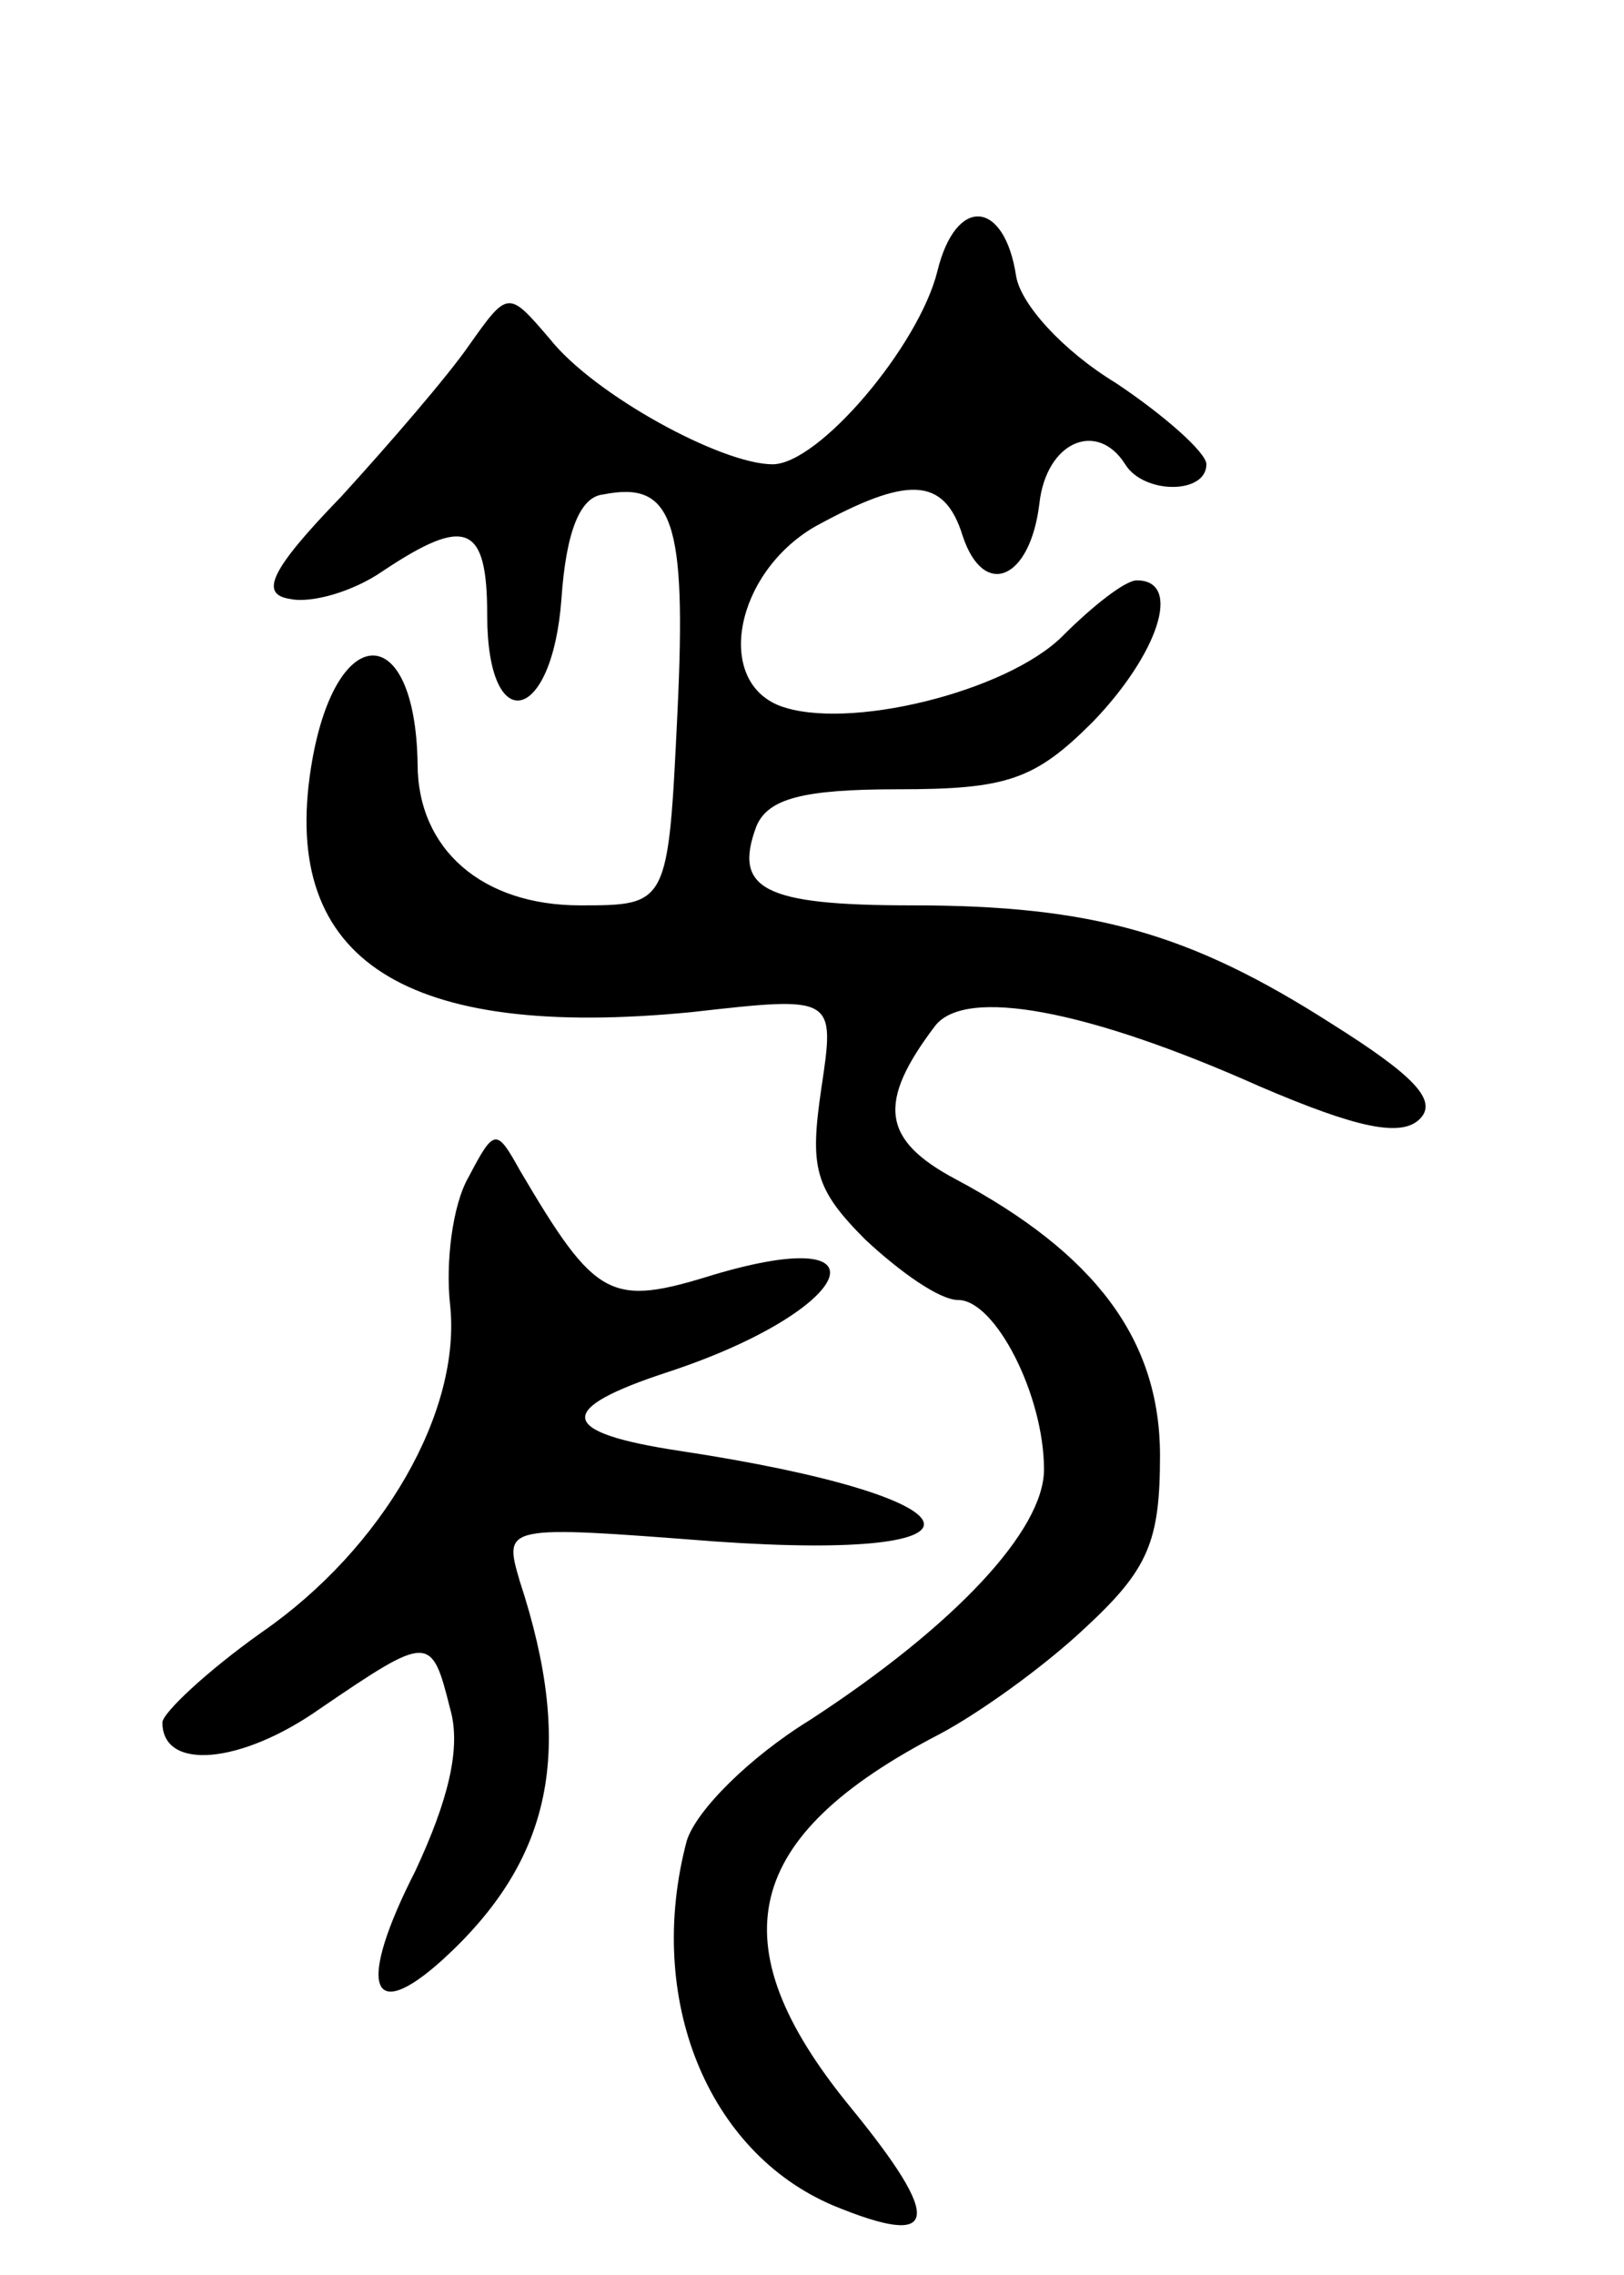 <svg version="1.0" xmlns="http://www.w3.org/2000/svg" width="70" height="98" viewBox="0 0 70 98" ><g transform="translate(0,98) scale(0.1,-0.1)" ><path d="M404 863 c-8 -32 -51 -83 -71 -83 -22 0 -77 30 -96 54 -18 21 -18 21 -35 -3 -9 -13 -34 -42 -55 -65 -31 -32 -35 -42 -22 -44 9 -2 27 3 40 12 36 24 45 20 45 -19 0 -53 28 -47 32 7 2 29 8 44 18 45 30 6 36 -11 32 -94 -4 -83 -4 -83 -42 -83 -42 0 -70 24 -70 61 -1 63 -36 62 -46 -2 -13 -83 41 -117 164 -105 62 7 62 7 56 -33 -5 -34 -3 -43 19 -65 15 -14 32 -26 40 -26 16 0 37 -41 37 -73 0 -26 -38 -67 -101 -108 -26 -16 -49 -39 -53 -52 -18 -68 9 -134 63 -157 46 -19 48 -7 7 43 -57 70 -46 116 39 160 17 9 45 29 63 46 27 25 32 37 32 74 0 50 -28 87 -88 119 -32 17 -34 33 -9 66 13 17 66 7 140 -26 42 -18 61 -22 69 -14 8 8 -3 19 -38 41 -61 39 -103 51 -181 51 -64 0 -77 7 -67 34 5 12 20 16 61 16 47 0 59 4 84 29 28 29 39 61 19 61 -5 0 -19 -11 -32 -24 -24 -24 -93 -41 -122 -30 -28 11 -19 57 15 77 40 22 56 22 64 -4 9 -27 29 -19 33 14 3 27 25 36 37 17 8 -13 35 -13 35 0 0 5 -18 21 -39 35 -23 14 -41 34 -43 46 -5 33 -26 35 -34 2z"/><path d="M202 473 c-7 -12 -10 -37 -8 -55 5 -46 -29 -105 -81 -141 -24 -17 -43 -35 -43 -39 0 -21 34 -18 68 6 47 32 48 32 56 0 5 -17 -1 -40 -15 -70 -25 -49 -20 -67 12 -38 47 43 57 90 33 163 -7 24 -7 24 84 17 128 -9 117 19 -15 39 -53 8 -54 18 -5 34 79 26 98 65 20 42 -45 -14 -51 -11 -84 45 -10 18 -11 18 -22 -3z"/></g></svg> 
